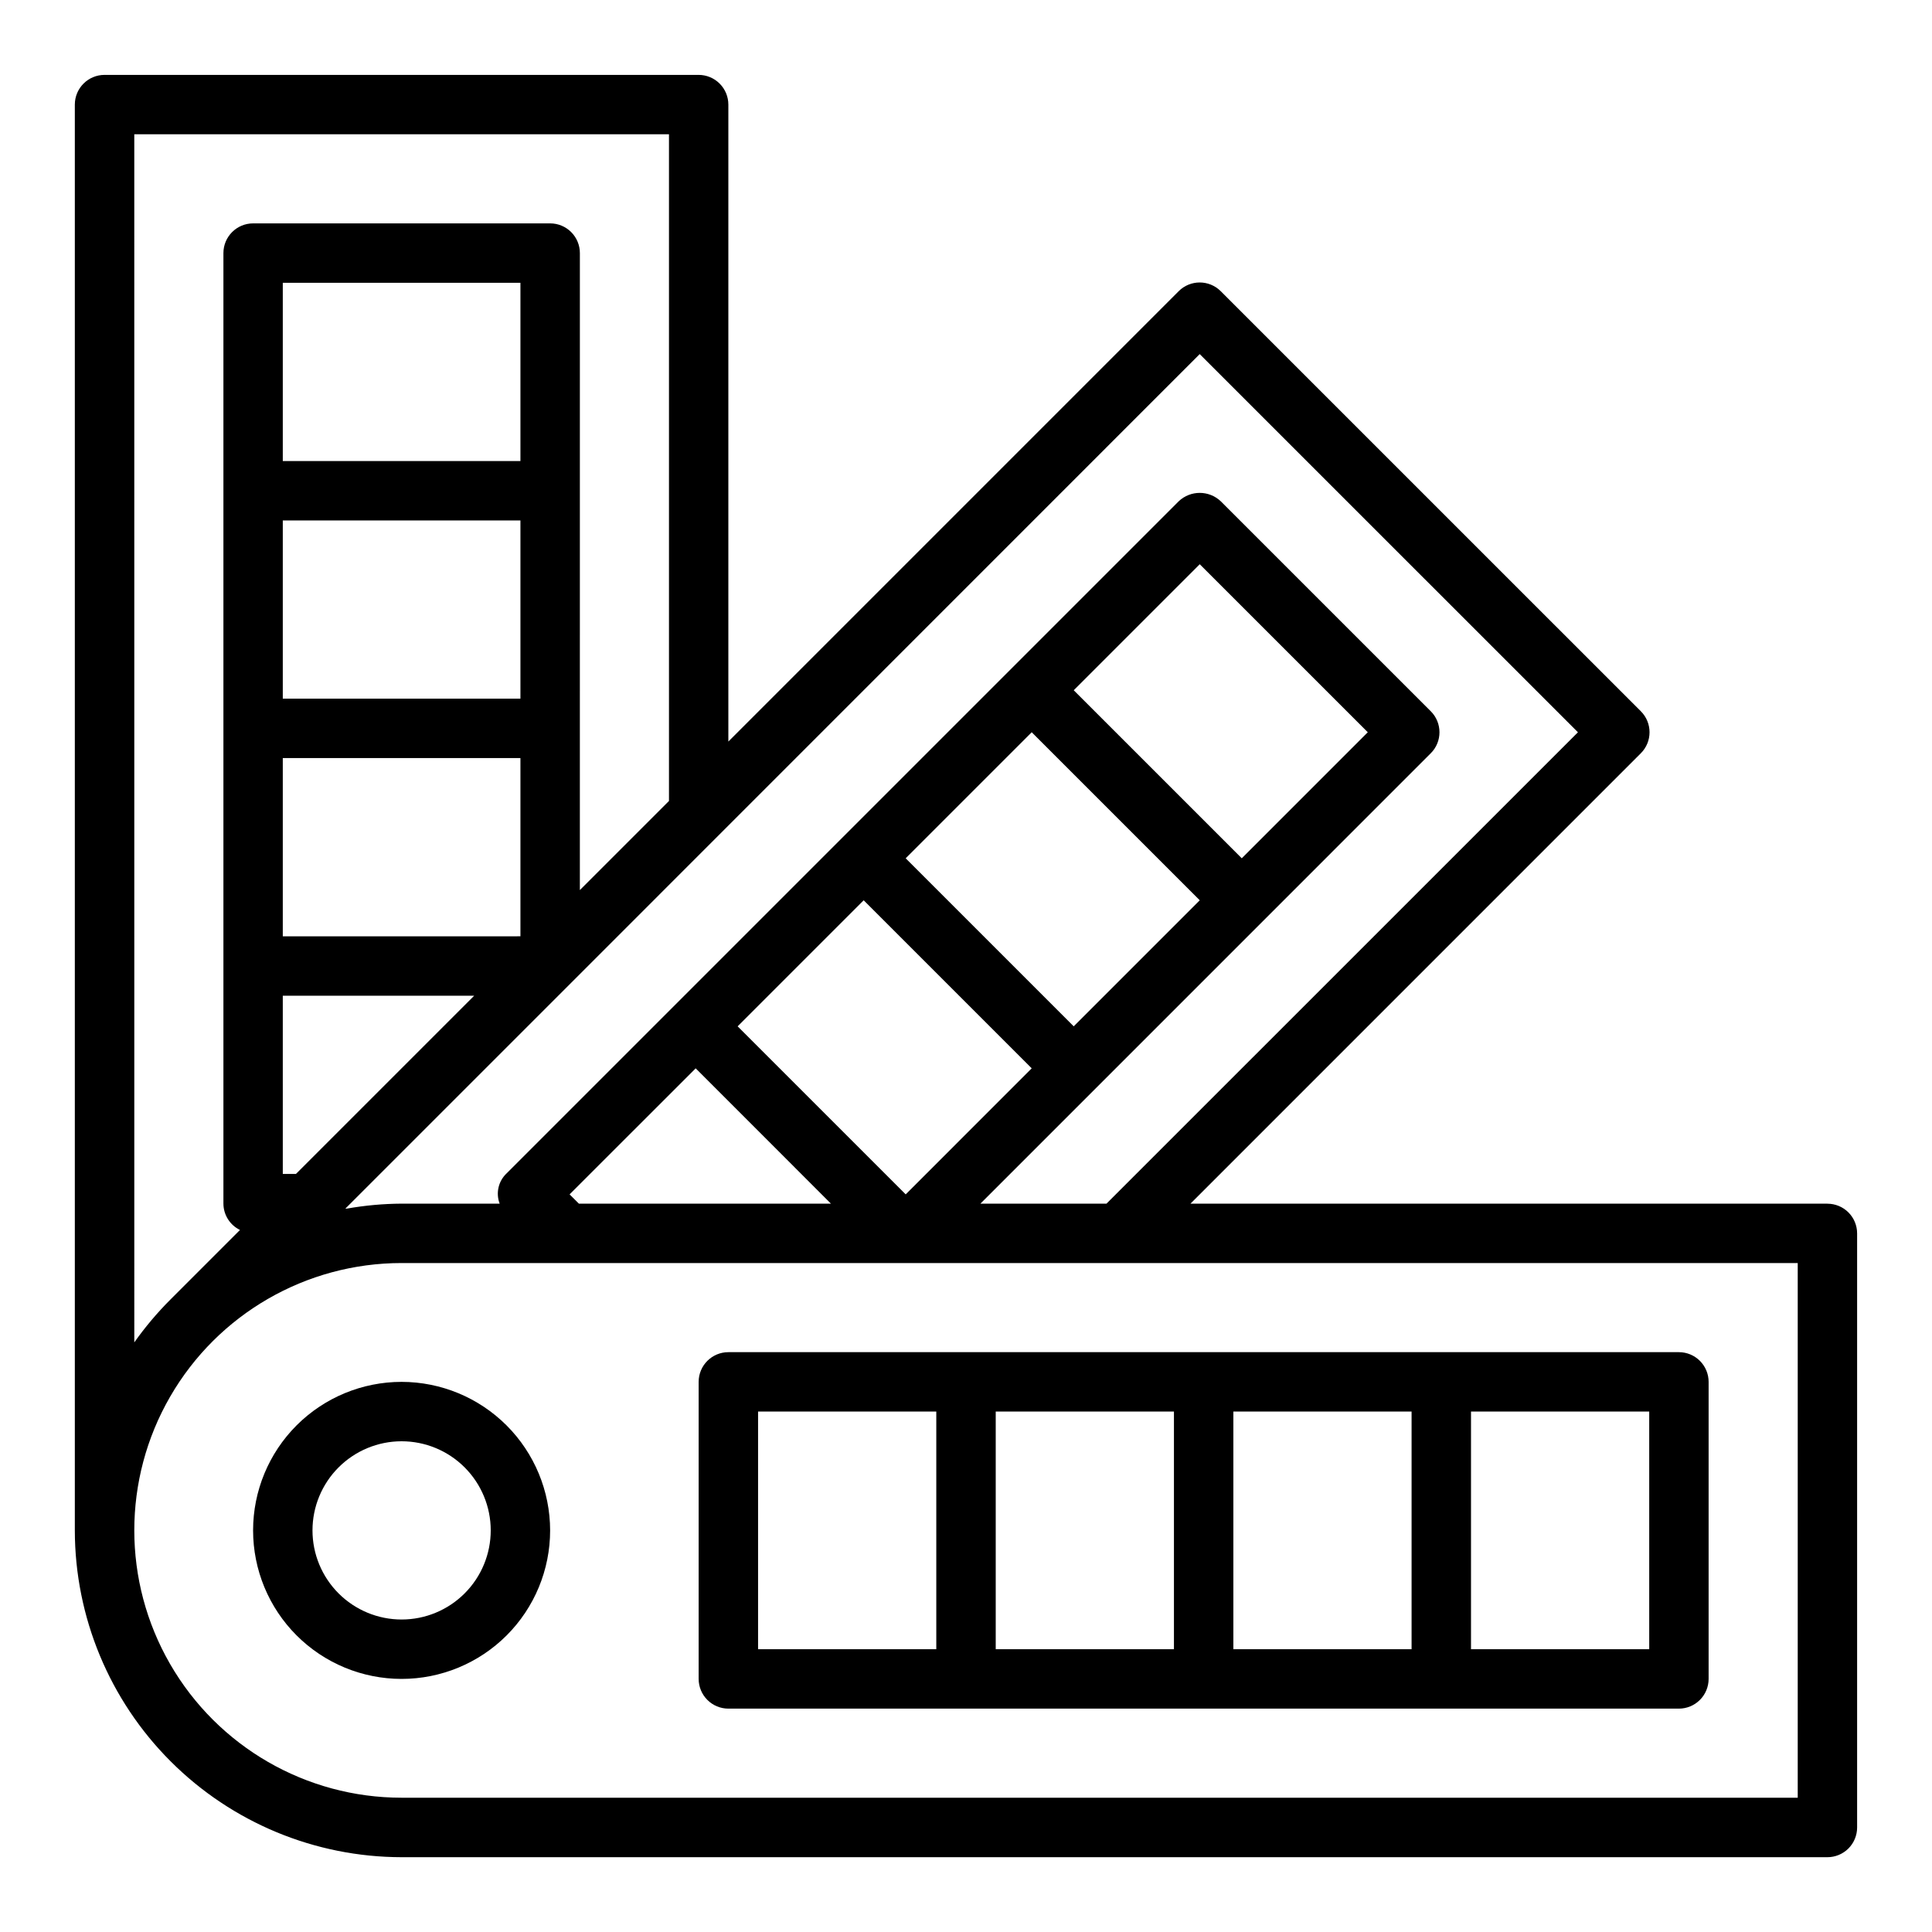 <?xml version="1.0" encoding="UTF-8"?>
<!-- Uploaded to: ICON Repo, www.iconrepo.com, Generator: ICON Repo Mixer Tools -->
<svg fill="#000000" width="800px" height="800px" version="1.1" viewBox="144 144 512 512" xmlns="http://www.w3.org/2000/svg">
 <g>
  <path d="m628.29 462.98h-168.8l119.35-119.36c3.074-3.07 3.074-8.055 0-11.129l-111.34-111.33c-3.074-3.07-8.055-3.07-11.129 0l-119.35 119.36v-168.8c0-2.09-0.832-4.09-2.309-5.566-1.473-1.477-3.477-2.309-5.566-2.309h-157.44c-4.348 0-7.875 3.527-7.875 7.875v377.86c0.027 22.957 9.16 44.969 25.395 61.199 16.234 16.234 38.242 25.367 61.199 25.395h377.86c2.086 0 4.09-0.832 5.566-2.305 1.473-1.477 2.305-3.481 2.305-5.566v-157.44c0-2.09-0.832-4.09-2.305-5.566-1.477-1.477-3.481-2.305-5.566-2.305zm-166.35-225.14 100.23 100.22-124.94 124.92h-33.41l119.35-119.36c3.074-3.07 3.074-8.055 0-11.129l-55.664-55.656c-3.121-2.953-8.008-2.953-11.129 0l-178.12 178.12c-2.184 2.055-2.91 5.223-1.844 8.023h-25.977c-4.863 0.027-9.711 0.469-14.5 1.312-0.137-0.008-0.273-0.008-0.41 0l59.828-59.828zm-180.02 91.312h-62.977v-47.23h62.977zm-62.977 78.723h50.719l-47.23 47.23h-3.488zm0-15.742v-47.234h62.977v47.23zm62.977-125.95h-62.977v-47.234h62.977zm13.027 194.34 33.418-33.402 10.5 10.5 25.34 25.359h-66.793zm77.934-77.934 44.531 44.531-33.391 33.402-44.539-44.531zm100.2-11.133-44.531-44.531 33.395-33.395 44.531 44.523zm-55.664-33.402 44.531 44.531-33.402 33.402-44.531-44.531zm-237.83-158.47h141.7v176.68l-23.617 23.617 0.004-168.81c0-2.09-0.832-4.09-2.309-5.566-1.477-1.477-3.477-2.305-5.566-2.305h-78.719c-4.348 0-7.871 3.523-7.871 7.871v251.91c0.016 2.969 1.719 5.672 4.391 6.973l-18.395 18.398c-3.523 3.516-6.738 7.328-9.613 11.391zm440.83 440.83h-369.98c-25.312 0-48.699-13.504-61.355-35.422-12.656-21.922-12.656-48.93 0-70.848 12.656-21.922 36.043-35.426 61.355-35.426h369.98z"/>
  <path d="m329.15 510.21v78.719c0 2.09 0.832 4.09 2.309 5.566 1.477 1.477 3.477 2.309 5.566 2.309h251.9c2.09 0 4.09-0.832 5.566-2.309 1.477-1.477 2.309-3.477 2.309-5.566v-78.719c0-2.09-0.832-4.09-2.309-5.566-1.477-1.477-3.477-2.305-5.566-2.305h-251.9c-4.348 0-7.875 3.523-7.875 7.871zm251.91 70.848h-47.23v-62.977h47.23zm-62.977 0h-47.23v-62.977h47.23zm-62.977 0h-47.23v-62.977h47.23zm-110.21-62.977h47.23v62.977h-47.23z"/>
  <path d="m250.43 510.21c-10.438 0-20.449 4.148-27.832 11.527-7.379 7.383-11.527 17.395-11.527 27.832 0 10.441 4.148 20.449 11.527 27.832 7.383 7.383 17.395 11.527 27.832 11.527s20.449-4.144 27.832-11.527c7.383-7.383 11.527-17.391 11.527-27.832-0.012-10.434-4.164-20.438-11.539-27.816-7.379-7.379-17.387-11.531-27.82-11.543zm0 62.977c-6.262 0-12.27-2.488-16.699-6.918-4.43-4.43-6.918-10.434-6.918-16.699 0-6.262 2.488-12.27 6.918-16.699 4.43-4.43 10.438-6.918 16.699-6.918 6.266 0 12.27 2.488 16.699 6.918 4.43 4.43 6.918 10.438 6.918 16.699 0 6.266-2.488 12.27-6.918 16.699-4.43 4.43-10.434 6.918-16.699 6.918z"/>
 </g>
</svg>
